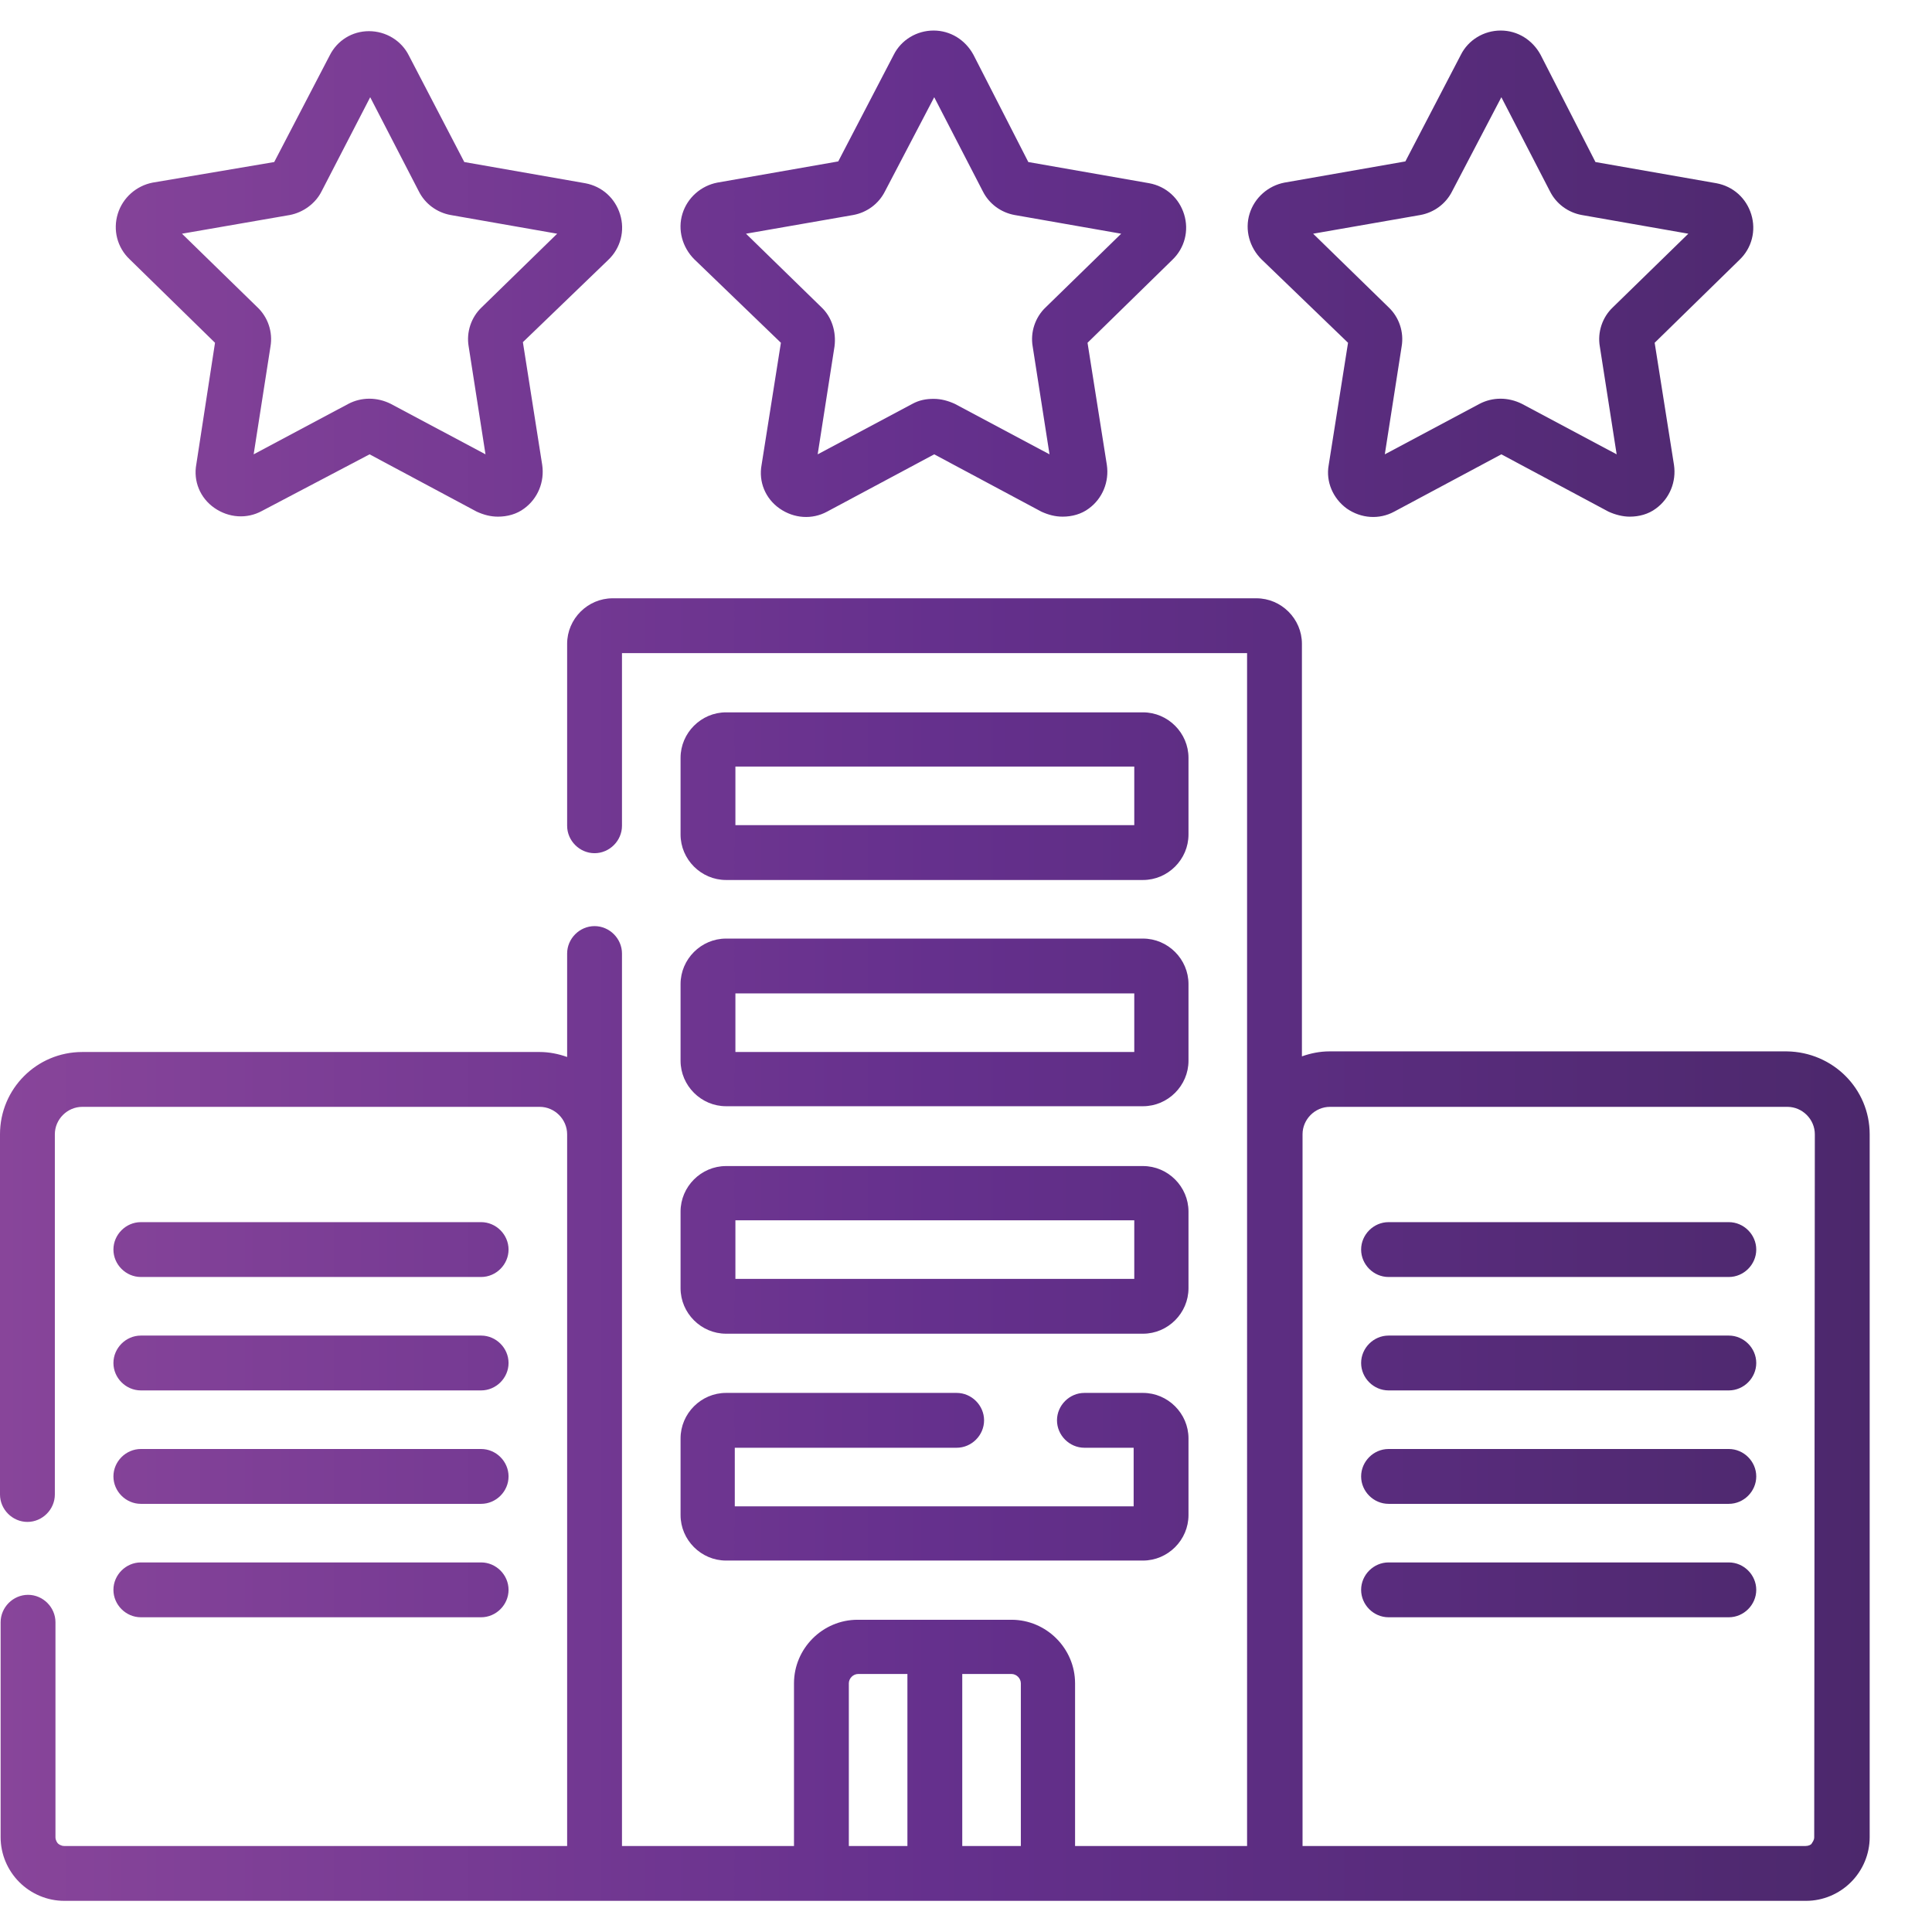 <?xml version="1.0" encoding="utf-8"?>
<!-- Generator: Adobe Illustrator 27.3.1, SVG Export Plug-In . SVG Version: 6.00 Build 0)  -->
<svg version="1.1" id="Layer_2_00000150073378013209344940000015625145513768974237_"
	 xmlns="http://www.w3.org/2000/svg" xmlns:xlink="http://www.w3.org/1999/xlink" x="0px" y="0px" viewBox="0 0 310 310"
	 style="enable-background:new 0 0 310 310;" xml:space="preserve">
<style type="text/css">
	.st0{fill:url(#SVGID_1_);}
	.st1{fill:none;}
</style>
<g id="Layer_1-2">
	
		<linearGradient id="SVGID_1_" gradientUnits="userSpaceOnUse" x1="-9.536743e-07" y1="4.95" x2="300" y2="4.95" gradientTransform="matrix(1 0 0 1 0 150)">
		<stop  offset="0" style="stop-color:#88459A"/>
		<stop  offset="0.5" style="stop-color:#65308D"/>
		<stop  offset="1" style="stop-color:#4C286C"/>
	</linearGradient>
	<path class="st0" d="M18.2,200.5c0-2.4,2-4.4,4.4-4.4h54.6c2.4,0,4.4,2,4.4,4.4s-2,4.4-4.4,4.4H22.6
		C20.2,204.9,18.2,202.9,18.2,200.5L18.2,200.5z M22.6,223.1h54.6c2.4,0,4.4-2,4.4-4.4s-2-4.4-4.4-4.4H22.6c-2.4,0-4.4,2-4.4,4.4
		S20.2,223.1,22.6,223.1L22.6,223.1z M22.6,241.3h54.6c2.4,0,4.4-2,4.4-4.4s-2-4.4-4.4-4.4H22.6c-2.4,0-4.4,2-4.4,4.4
		S20.2,241.3,22.6,241.3L22.6,241.3z M22.6,259.5h54.6c2.4,0,4.4-2,4.4-4.4s-2-4.4-4.4-4.4H22.6c-2.4,0-4.4,2-4.4,4.4
		S20.2,259.5,22.6,259.5L22.6,259.5z M300,182v112.8c0,2.7-1.1,5.3-3,7.2c-1.9,1.9-4.5,3-7.2,3l0,0h-85.1h-36.2c-0.1,0-0.1,0-0.2,0
		h-36.4c-0.1,0-0.1,0-0.2,0H95.4H10.3l0,0c-2.7,0-5.3-1.1-7.2-3s-3-4.5-3-7.2v-34.5c0-2.4,2-4.4,4.4-4.4s4.4,2,4.4,4.4v34.5
		c0,0.5,0.3,0.9,0.4,1s0.5,0.4,1,0.4H91V182l0,0c0-2.4-2-4.4-4.4-4.4H13.2c-2.4,0-4.4,2-4.4,4.4v57.8c0,2.4-2,4.4-4.4,4.4
		s-4.4-2-4.4-4.4V182c0-7.3,5.9-13.2,13.2-13.2h73.4c1.5,0,3,0.3,4.4,0.8V153c0-2.4,2-4.4,4.4-4.4s4.4,2,4.4,4.4v143.2h27.6v-26.1
		c0-5.6,4.6-10.2,10.2-10.2h24.7c5.6,0,10.2,4.6,10.2,10.2v26.1h27.6V104.8H99.8v27.7c0,2.4-2,4.4-4.4,4.4s-4.4-2-4.4-4.4v-29.2
		c0-4,3.3-7.3,7.3-7.3h103.3c4,0,7.3,3.3,7.3,7.3v66.2c1.4-0.5,2.9-0.8,4.4-0.8h73.4C294.1,168.8,300,174.7,300,182L300,182z
		 M162.3,268.6h-7.9v27.6h9.4v-26.1C163.8,269.3,163.1,268.6,162.3,268.6L162.3,268.6z M136.2,296.2h9.4v-27.6h-7.9
		c-0.8,0-1.5,0.7-1.5,1.5V296.2z M291.2,182c0-2.4-2-4.4-4.4-4.4h-73.4c-2.4,0-4.4,2-4.4,4.4v114.2h80.7c0.5,0,0.9-0.2,1-0.4
		s0.4-0.5,0.4-1L291.2,182L291.2,182z M277.4,196.1h-54.6c-2.4,0-4.4,2-4.4,4.4s2,4.4,4.4,4.4h54.6c2.4,0,4.4-2,4.4-4.4
		S279.8,196.1,277.4,196.1z M277.4,214.3h-54.6c-2.4,0-4.4,2-4.4,4.4s2,4.4,4.4,4.4h54.6c2.4,0,4.4-2,4.4-4.4
		S279.8,214.3,277.4,214.3z M277.4,232.5h-54.6c-2.4,0-4.4,2-4.4,4.4s2,4.4,4.4,4.4h54.6c2.4,0,4.4-2,4.4-4.4
		S279.8,232.5,277.4,232.5z M277.4,250.7h-54.6c-2.4,0-4.4,2-4.4,4.4c0,2.4,2,4.4,4.4,4.4h54.6c2.4,0,4.4-2,4.4-4.4
		C281.8,252.7,279.8,250.7,277.4,250.7z M109.2,133.9v-12.3c0-4,3.3-7.3,7.3-7.3h66.9c4,0,7.3,3.3,7.3,7.3v12.3c0,4-3.3,7.3-7.3,7.3
		h-66.9C112.5,141.2,109.2,137.9,109.2,133.9z M118,132.4h64V123h-64V132.4z M109.2,157.9c0-4,3.3-7.3,7.3-7.3h66.9
		c4,0,7.3,3.3,7.3,7.3v12.3c0,4-3.3,7.3-7.3,7.3h-66.9c-4,0-7.3-3.3-7.3-7.3C109.2,170.3,109.2,157.9,109.2,157.9z M118,168.8h64
		v-9.4h-64V168.8z M109.2,194.4c0-4,3.3-7.3,7.3-7.3h66.9c4,0,7.3,3.3,7.3,7.3v12.3c0,4-3.3,7.3-7.3,7.3h-66.9c-4,0-7.3-3.3-7.3-7.3
		C109.2,206.7,109.2,194.4,109.2,194.4z M118,205.2h64v-9.4h-64V205.2z M109.2,243.1c0,4,3.3,7.3,7.3,7.3h66.9c4,0,7.3-3.3,7.3-7.3
		v-12.3c0-4-3.3-7.3-7.3-7.3H174c-2.4,0-4.4,2-4.4,4.4s2,4.4,4.4,4.4h7.9v9.4h-64v-9.4h35.6c2.4,0,4.4-2,4.4-4.4s-2-4.4-4.4-4.4h-37
		c-4,0-7.3,3.3-7.3,7.3V243.1L109.2,243.1z M111.4,41.6c-1.9-1.9-2.7-4.7-1.9-7.3c0.8-2.6,3-4.5,5.6-5l19.4-3.4l8.9-17.1
		c1.2-2.4,3.7-3.9,6.4-3.9l0,0c2.7,0,5.1,1.5,6.4,3.9L165,26l19.4,3.4c2.7,0.5,4.8,2.4,5.6,5c0.8,2.6,0.1,5.4-1.9,7.3L174.5,55
		l3.1,19.6c0.4,2.7-0.7,5.4-2.9,7c-1.2,0.9-2.7,1.3-4.2,1.3c-1.2,0-2.3-0.3-3.4-0.8l-17.2-9.2l-17.2,9.2c-2.4,1.3-5.3,1.1-7.6-0.5
		s-3.4-4.3-2.9-7l3.1-19.6L111.4,41.6L111.4,41.6z M119.7,37.5l12.1,11.8c1.7,1.6,2.4,4,2.1,6.3l-2.7,17.3l15.2-8.1
		c1.1-0.6,2.2-0.8,3.4-0.8s2.3,0.3,3.4,0.8l15.2,8.1l-2.7-17.3c-0.4-2.3,0.4-4.7,2.1-6.3l12.1-11.8l-17.1-3
		c-2.2-0.4-4.1-1.8-5.1-3.8l-7.8-15.1L142,30.7c-1,2-2.9,3.4-5.1,3.8L119.7,37.5L119.7,37.5z M20.8,41.6c-2-1.9-2.7-4.7-1.9-7.3
		c0.8-2.6,3-4.5,5.6-5L44,26l8.9-17.1C54.1,6.5,56.5,5,59.2,5l0,0c2.7,0,5.2,1.5,6.4,3.9l0,0L74.5,26l19.4,3.4
		c2.7,0.5,4.8,2.4,5.6,5c0.8,2.6,0.1,5.4-1.9,7.3L83.9,54.9L87,74.6c0.4,2.7-0.7,5.4-2.9,7c-1.2,0.9-2.7,1.3-4.2,1.3
		c-1.2,0-2.3-0.3-3.4-0.8l-17.2-9.2L42,82c-2.4,1.3-5.3,1.1-7.6-0.5s-3.4-4.3-2.9-7l3-19.5L20.8,41.6L20.8,41.6z M29.2,37.5
		l12.1,11.8c1.7,1.6,2.5,4,2.1,6.3l-2.7,17.3l15.2-8.1c2.1-1.1,4.6-1.1,6.8,0l15.2,8.1l-2.7-17.3c-0.4-2.3,0.4-4.7,2.1-6.3
		l12.1-11.8l-17.1-3c-2.2-0.4-4.1-1.8-5.1-3.8l-7.8-15.1l-7.8,15.1c-1,2-3,3.4-5.1,3.8L29.2,37.5L29.2,37.5z M202.4,41.6
		c-1.9-1.9-2.7-4.7-1.9-7.3s3-4.5,5.6-5l19.4-3.4l8.9-17.1l0,0c1.2-2.4,3.7-3.9,6.4-3.9s5.1,1.5,6.4,3.9L256,26l19.4,3.4
		c2.7,0.5,4.8,2.4,5.6,5c0.8,2.6,0.1,5.4-1.9,7.3L265.5,55l3.1,19.6c0.4,2.7-0.7,5.4-2.9,7c-1.2,0.9-2.7,1.3-4.2,1.3
		c-1.1,0-2.3-0.3-3.4-0.8l-17.2-9.2l-17.2,9.2c-2.4,1.3-5.3,1.1-7.6-0.5c-2.2-1.6-3.4-4.3-2.9-7l3.1-19.6L202.4,41.6L202.4,41.6z
		 M210.7,37.5l12.1,11.8c1.7,1.6,2.5,4,2.1,6.3l-2.7,17.3l15.2-8.1c2.1-1.1,4.6-1.1,6.8,0l15.2,8.1l-2.7-17.3
		c-0.4-2.3,0.4-4.7,2.1-6.3l12.1-11.8l-17.1-3c-2.2-0.4-4.1-1.8-5.1-3.8l-7.8-15.1L233,30.7c-1,2-2.9,3.4-5.1,3.8L210.7,37.5
		L210.7,37.5z"/>
</g>
<rect x="-5" class="st1" width="310" height="310"/>
</svg>

